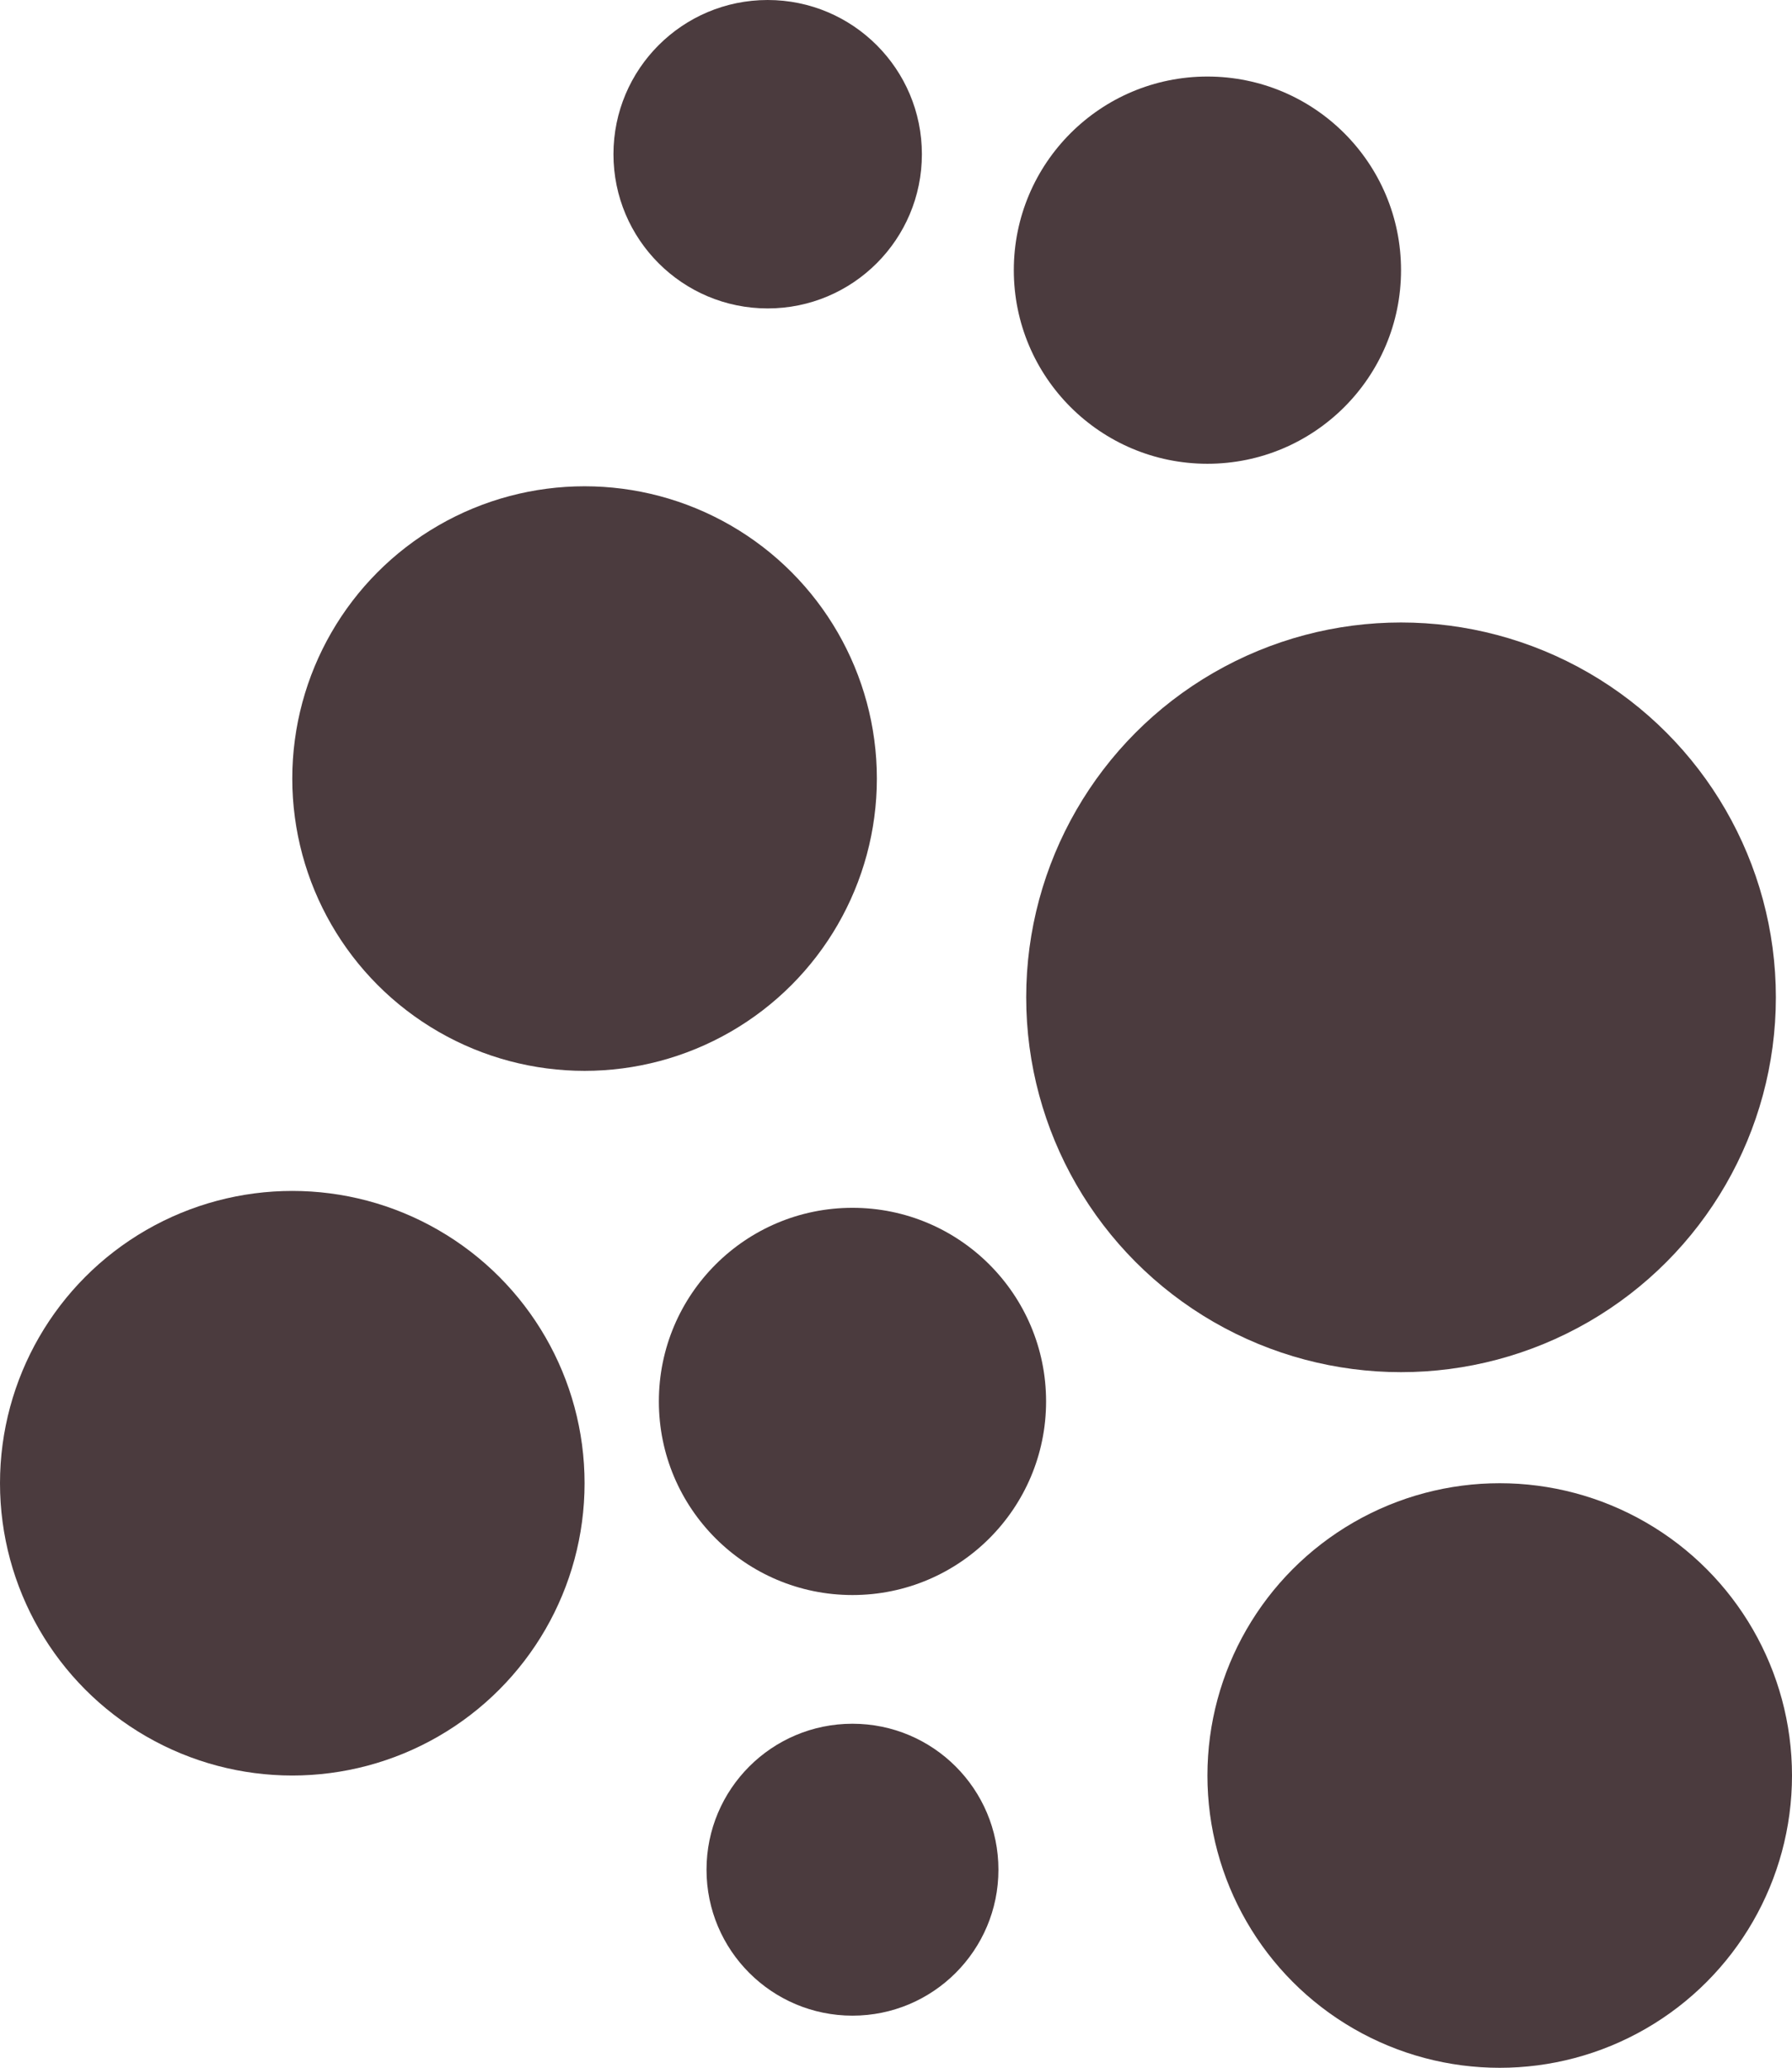 <svg xmlns="http://www.w3.org/2000/svg" viewBox="0 0 47.76 55.11"><defs><style>.cls-1{fill:#4b3b3e;}</style></defs><g id="Layer_2" data-name="Layer 2"><g id="Layer_2-2" data-name="Layer 2"><circle class="cls-1" cx="15.58" cy="20.75" r="7.79"/><circle class="cls-1" cx="39.97" cy="47.32" r="7.79"/><circle class="cls-1" cx="7.79" cy="39.53" r="7.79"/><circle class="cls-1" cx="22.72" cy="49.83" r="3.89"/><circle class="cls-1" cx="32.18" cy="7.2" r="5.16"/><circle class="cls-1" cx="22.72" cy="37.35" r="5.16"/><circle class="cls-1" cx="20.46" cy="4.11" r="4.11"/><circle class="cls-1" cx="37.34" cy="26.58" r="9.99"/></g></g></svg>